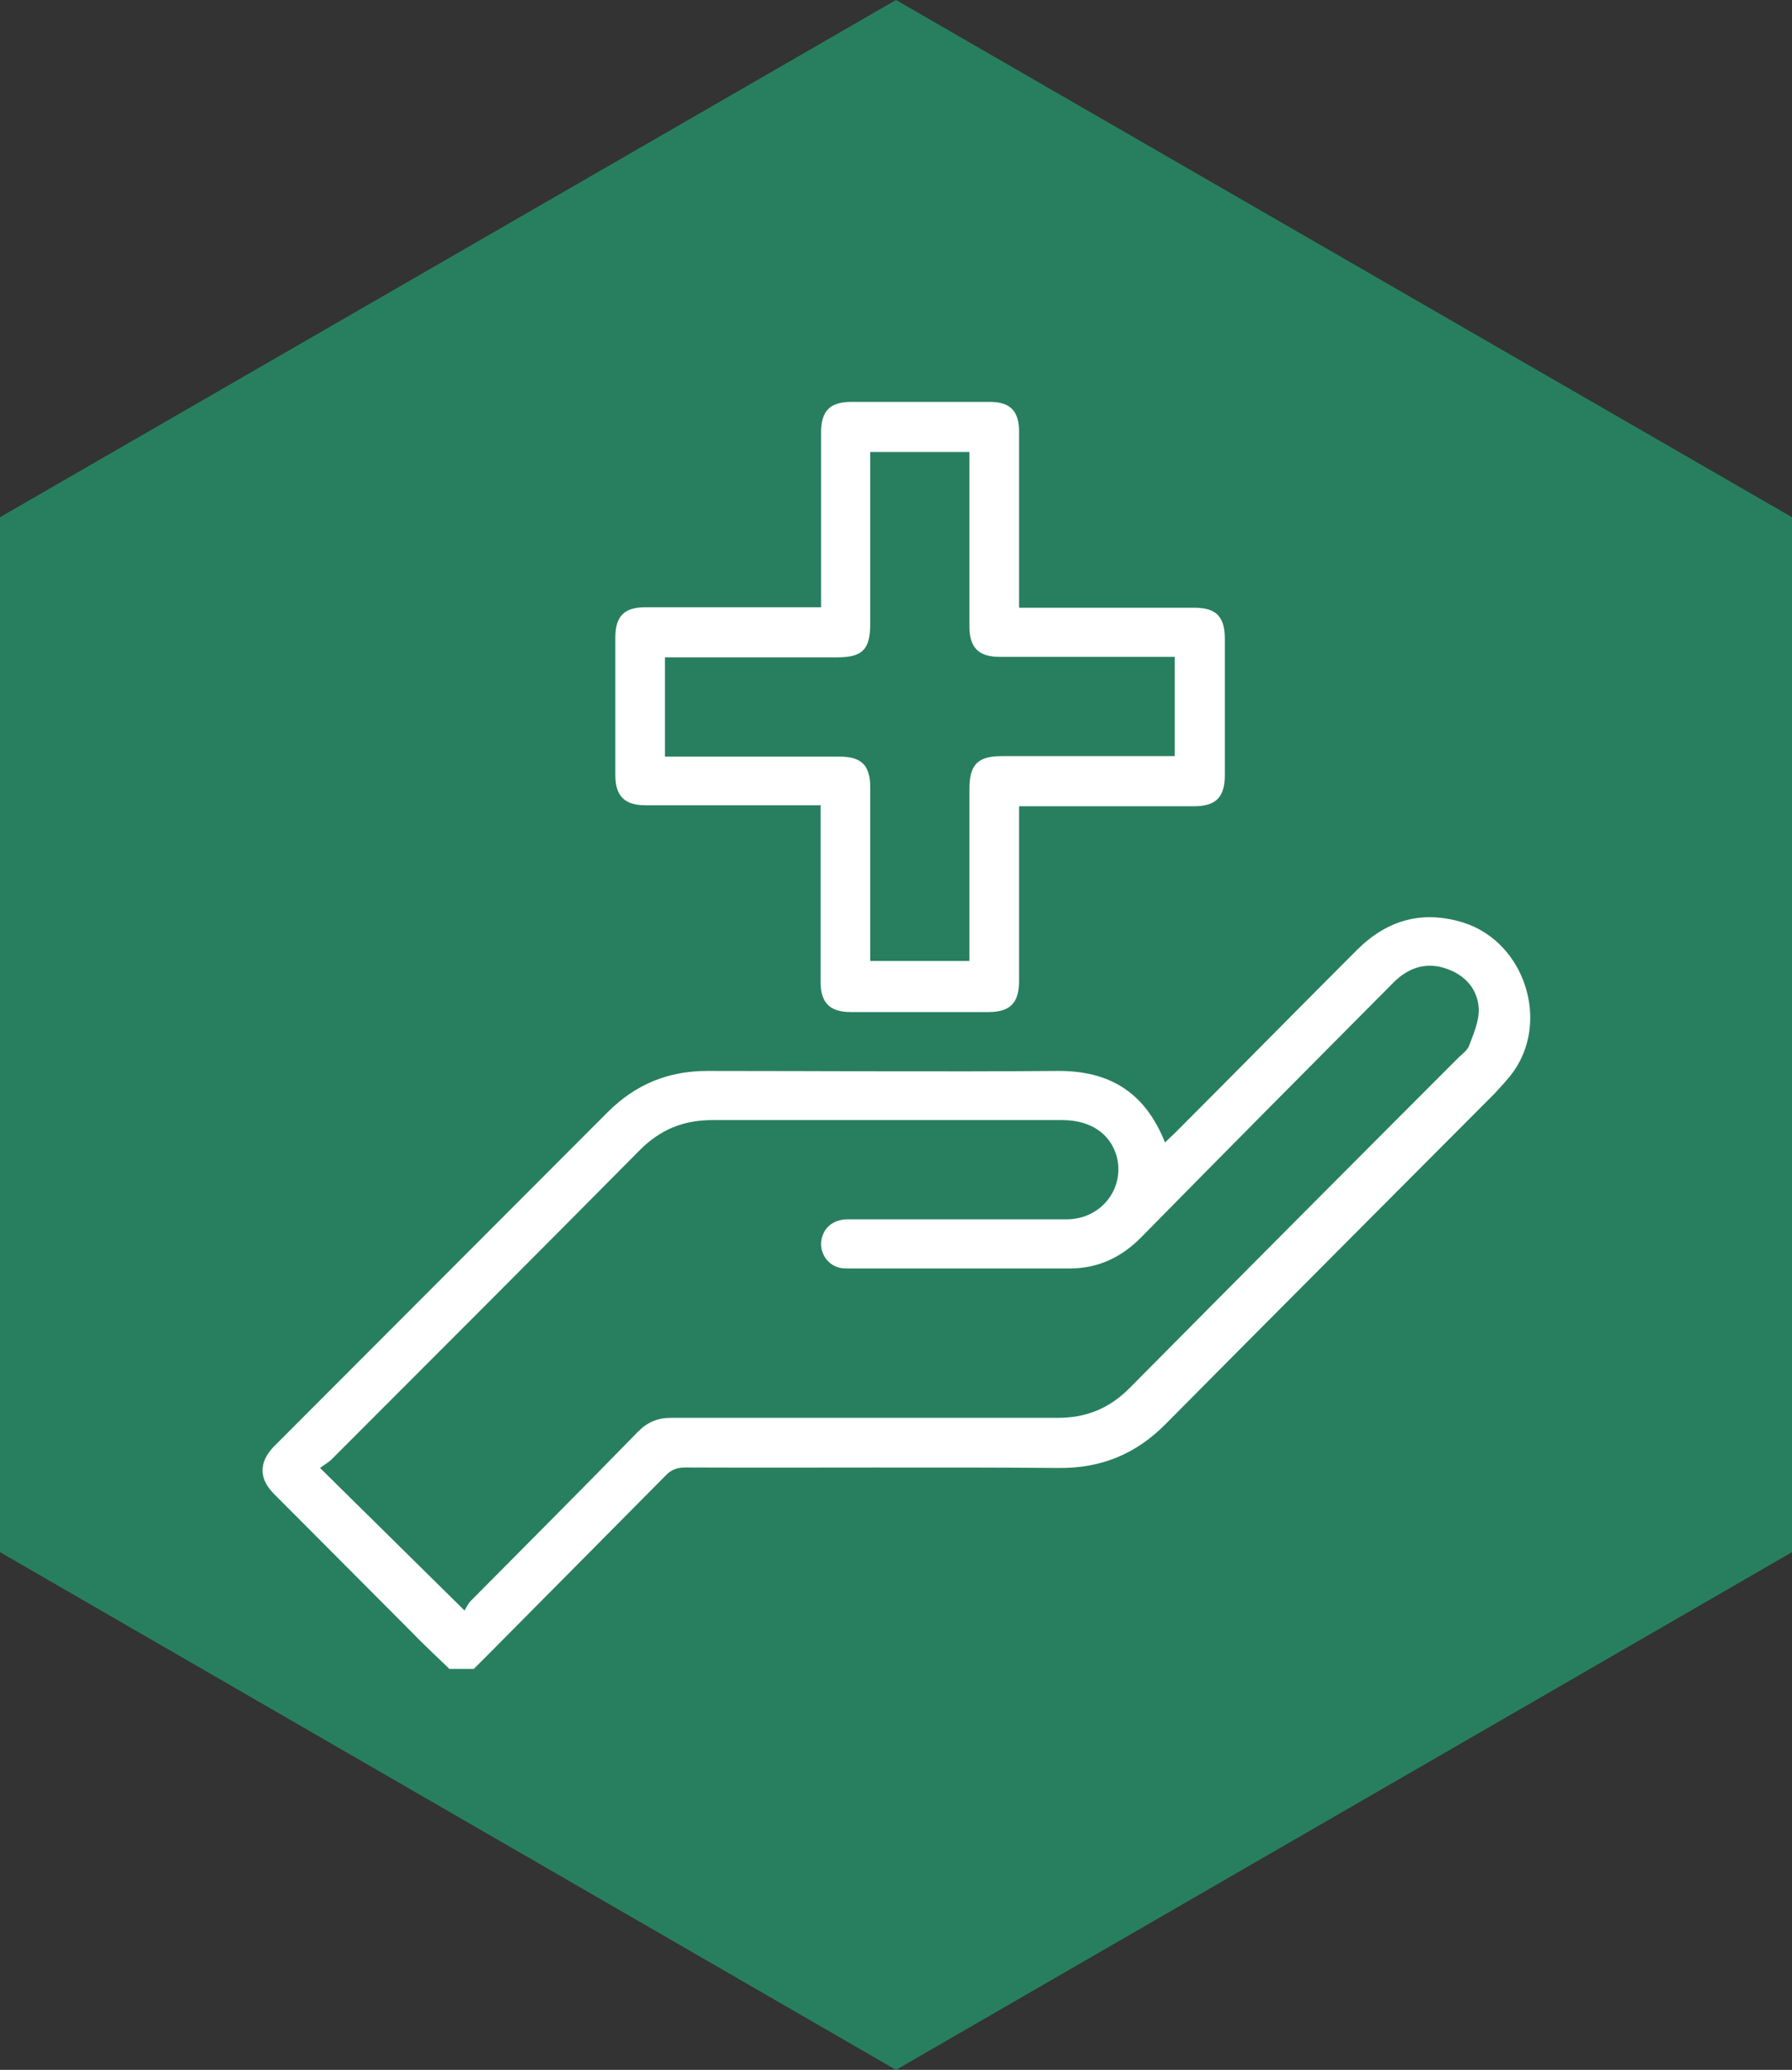 <?xml version="1.0" encoding="UTF-8"?>
<svg id="Capa_1" data-name="Capa 1" xmlns="http://www.w3.org/2000/svg" xmlns:xlink="http://www.w3.org/1999/xlink" viewBox="0 0 36.84 42.54">
  <rect x="0" y="0" width="36.84" height="42.54" fill="#333333" stroke="none"/>
  <defs>
    <style>
      .cls-1 {
        fill: none;
      }

      .cls-1, .cls-2, .cls-3 {
        stroke-width: 0px;
      }

      .cls-2 {
        fill: #fff;
      }

      .cls-4 {
        clip-path: url(#clippath);
      }

      .cls-3 {
        fill: #287f60;
      }
    </style>
    <clipPath id="clippath">
      <rect class="cls-1" x="0" width="36.84" height="42.54"/>
    </clipPath>
  </defs>
  <polygon class="cls-3" points="18.42 0 0 10.63 0 31.9 18.42 42.54 36.84 31.9 36.84 10.63 18.42 0"/>
  <g class="cls-4">
    <path class="cls-2" d="m9.23,34.29c-.26-.25-.53-.5-.78-.76-.94-.94-1.88-1.89-2.82-2.83-.31-.31-.31-.65,0-.97,2.29-2.29,4.57-4.58,6.86-6.87.57-.57,1.24-.85,2.05-.85,2.39,0,4.79.02,7.19,0,1.08-.01,1.81.44,2.22,1.47.07-.07.14-.13.2-.19,1.25-1.25,2.49-2.51,3.74-3.76.62-.62,1.34-.83,2.19-.57,1.27.4,1.8,2.05,1,3.11-.11.14-.23.27-.35.4-2.25,2.26-4.51,4.52-6.76,6.79-.61.62-1.33.92-2.21.91-2.56-.02-5.11,0-7.67-.01-.18,0-.3.05-.42.18-1.2,1.21-2.4,2.42-3.61,3.64-.11.11-.21.21-.32.32h-.51Zm-2.65-4.12c1,.99,1.96,1.93,2.97,2.93.03-.05.07-.14.13-.2,1.15-1.16,2.3-2.31,3.44-3.48.19-.19.4-.28.67-.28,2.65,0,5.3,0,7.95,0,.59,0,1.06-.19,1.48-.61,2.25-2.27,4.5-4.53,6.76-6.79.08-.08.2-.16.23-.27.09-.24.2-.49.19-.74-.02-.4-.28-.69-.66-.82-.42-.15-.79-.02-1.09.28-1.73,1.74-3.46,3.48-5.18,5.23-.4.41-.87.64-1.45.65-1.52,0-3.04,0-4.56,0-.08,0-.17,0-.25-.03-.23-.08-.37-.33-.32-.57.05-.25.25-.41.54-.41.83,0,1.67,0,2.5,0,.67,0,1.34,0,2.01,0,.72-.01,1.2-.66,1.01-1.32-.14-.45-.54-.72-1.11-.72-2.39,0-4.79,0-7.19,0-.6,0-1.07.19-1.5.62-2.1,2.12-4.22,4.24-6.33,6.35-.07.07-.15.11-.24.18"/>
    <path class="cls-2" d="m16.88,16.55h-.3c-1.11,0-2.21,0-3.31,0-.43,0-.62-.19-.62-.62,0-.94,0-1.89,0-2.83,0-.44.19-.62.62-.62,1.1,0,2.21,0,3.31,0h.3v-.29c0-1.1,0-2.21,0-3.31,0-.44.19-.62.62-.62.95,0,1.9,0,2.85,0,.42,0,.6.19.6.61,0,1.1,0,2.21,0,3.31v.31h.29c1.1,0,2.21,0,3.31,0,.45,0,.63.18.63.64,0,.93,0,1.87,0,2.8,0,.45-.18.64-.63.64-1.19,0-2.38,0-3.6,0v.28c0,1.1,0,2.21,0,3.31,0,.45-.18.64-.63.64-.94,0-1.89,0-2.83,0-.43,0-.62-.19-.62-.62,0-1.19,0-2.38,0-3.61m-3.2-1.02h.3c1.1,0,2.19,0,3.29,0,.45,0,.63.18.63.63,0,1.1,0,2.21,0,3.31v.26h2.04v-3.53c0-.51.17-.68.67-.68h3.55v-2.04h-.29c-1.1,0-2.21,0-3.31,0-.43,0-.62-.19-.62-.62,0-1.1,0-2.21,0-3.31v-.28h-2.04v3.53c0,.53-.16.69-.68.69-1.09,0-2.17,0-3.26,0h-.28v2.04Z"/>
  </g>
</svg>
